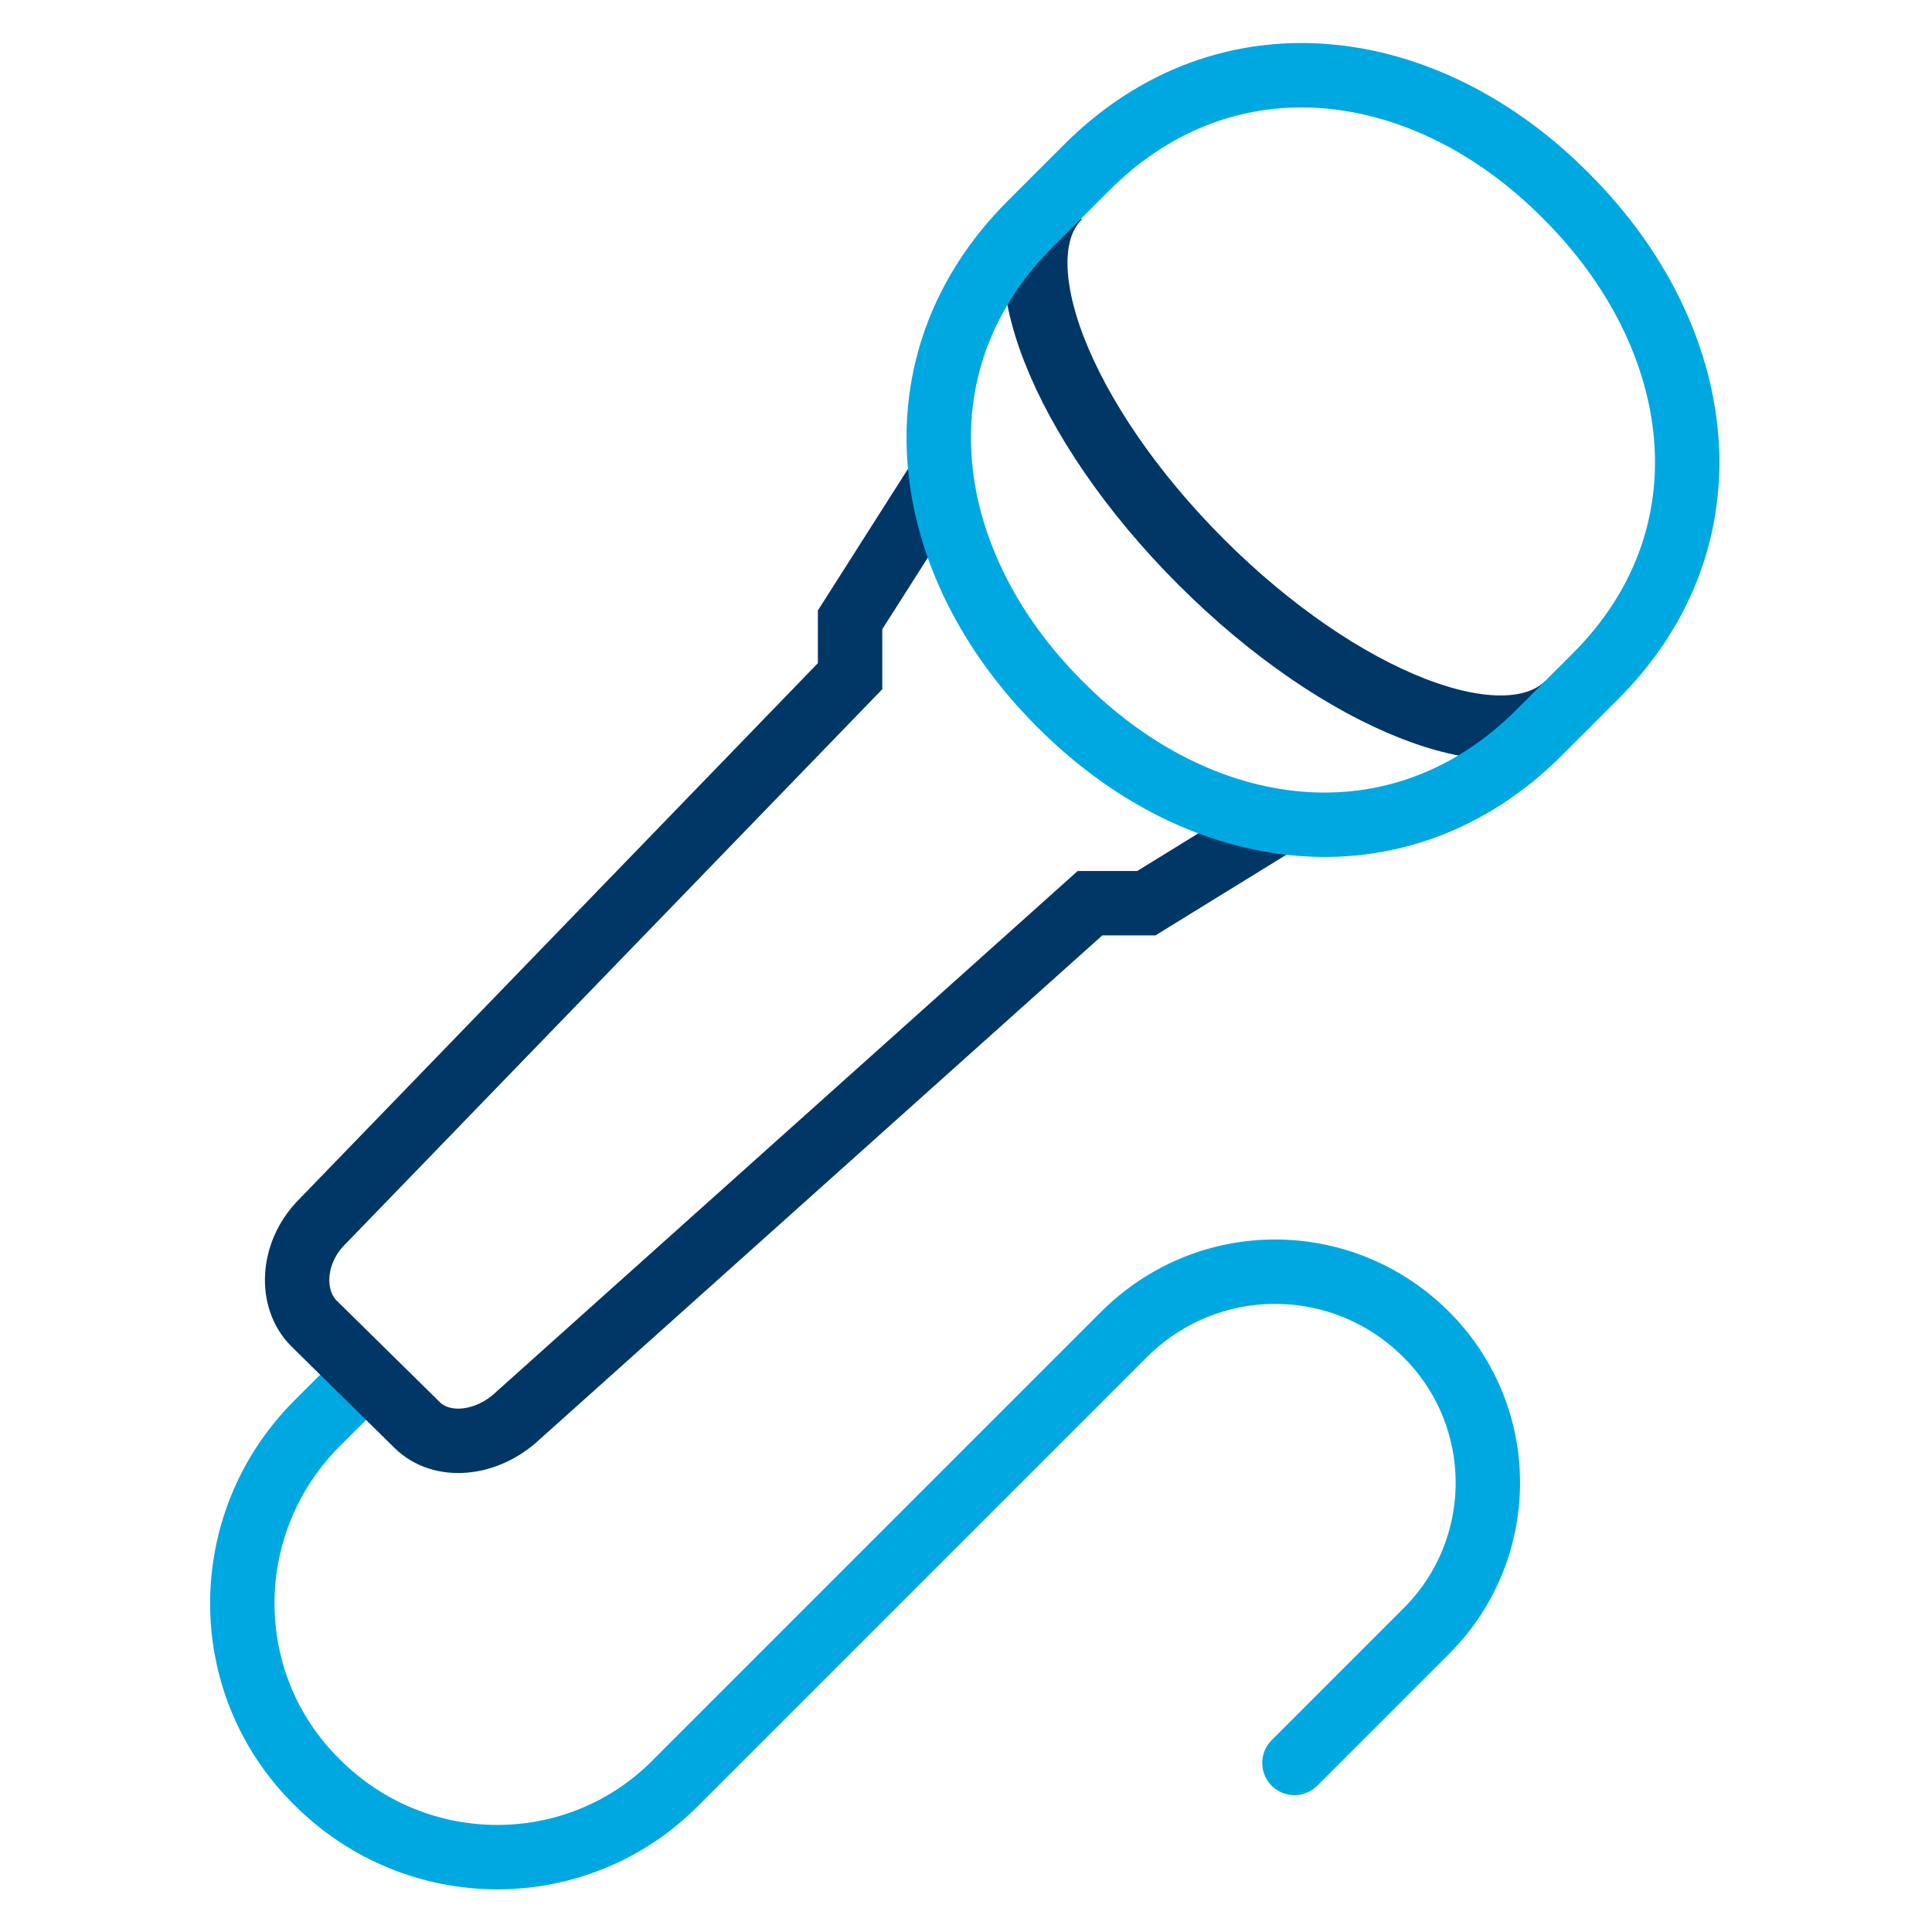 <?xml version="1.0" encoding="utf-8"?>
<!-- Generator: Adobe Illustrator 27.5.0, SVG Export Plug-In . SVG Version: 6.00 Build 0)  -->
<svg version="1.1" id="Layer_1" xmlns="http://www.w3.org/2000/svg" xmlns:xlink="http://www.w3.org/1999/xlink" x="0px" y="0px"
	 viewBox="0 0 120 120" style="enable-background:new 0 0 120 120;" xml:space="preserve">
<style type="text/css">
	.st0{fill:none;stroke:#003767;stroke-width:4;stroke-miterlimit:10;}
	.st1{fill:none;stroke:#00A8E1;stroke-width:4;stroke-linecap:round;stroke-miterlimit:10;}
	.st2{fill:none;stroke:#00A8E1;stroke-width:4;stroke-miterlimit:10;}
</style>
<g>
	<path class="st0" d="M97.4,43.7c-3.9,3.9-14.1-0.1-22.8-8.8S61.9,16,65.8,12.2"/>
	<path class="st1" d="M22.2,85.9l-2.5,2.5c-6.2,6.2-6.2,16.2,0,22.3c6.2,6.2,16.2,6.2,22.3,0l27.8-27.8c5.2-5.2,13.5-5.2,18.7-0.1
		c5.2,5.1,5.2,13.4,0.1,18.5l-8.2,8.2"/>
	<path class="st0" d="M58.4,29.7l-5.6,8.8V42L19.9,76c-1.8,1.9-1.9,4.7-0.4,6.2l6.4,6.3c1.5,1.5,4.3,1.3,6.3-0.6l35.5-31.8h3.5
		l8.6-5.3"/>
	<path class="st2" d="M95.6,45.5c-8.7,8.7-21.1,7-29.8-1.8c-8.7-8.7-10.5-21.1-1.8-29.8l3.5-3.5c8.7-8.7,21.1-7,29.8,1.8
		c8.7,8.7,10.5,21.1,1.8,29.8L95.6,45.5z"/>
</g>
</svg>
